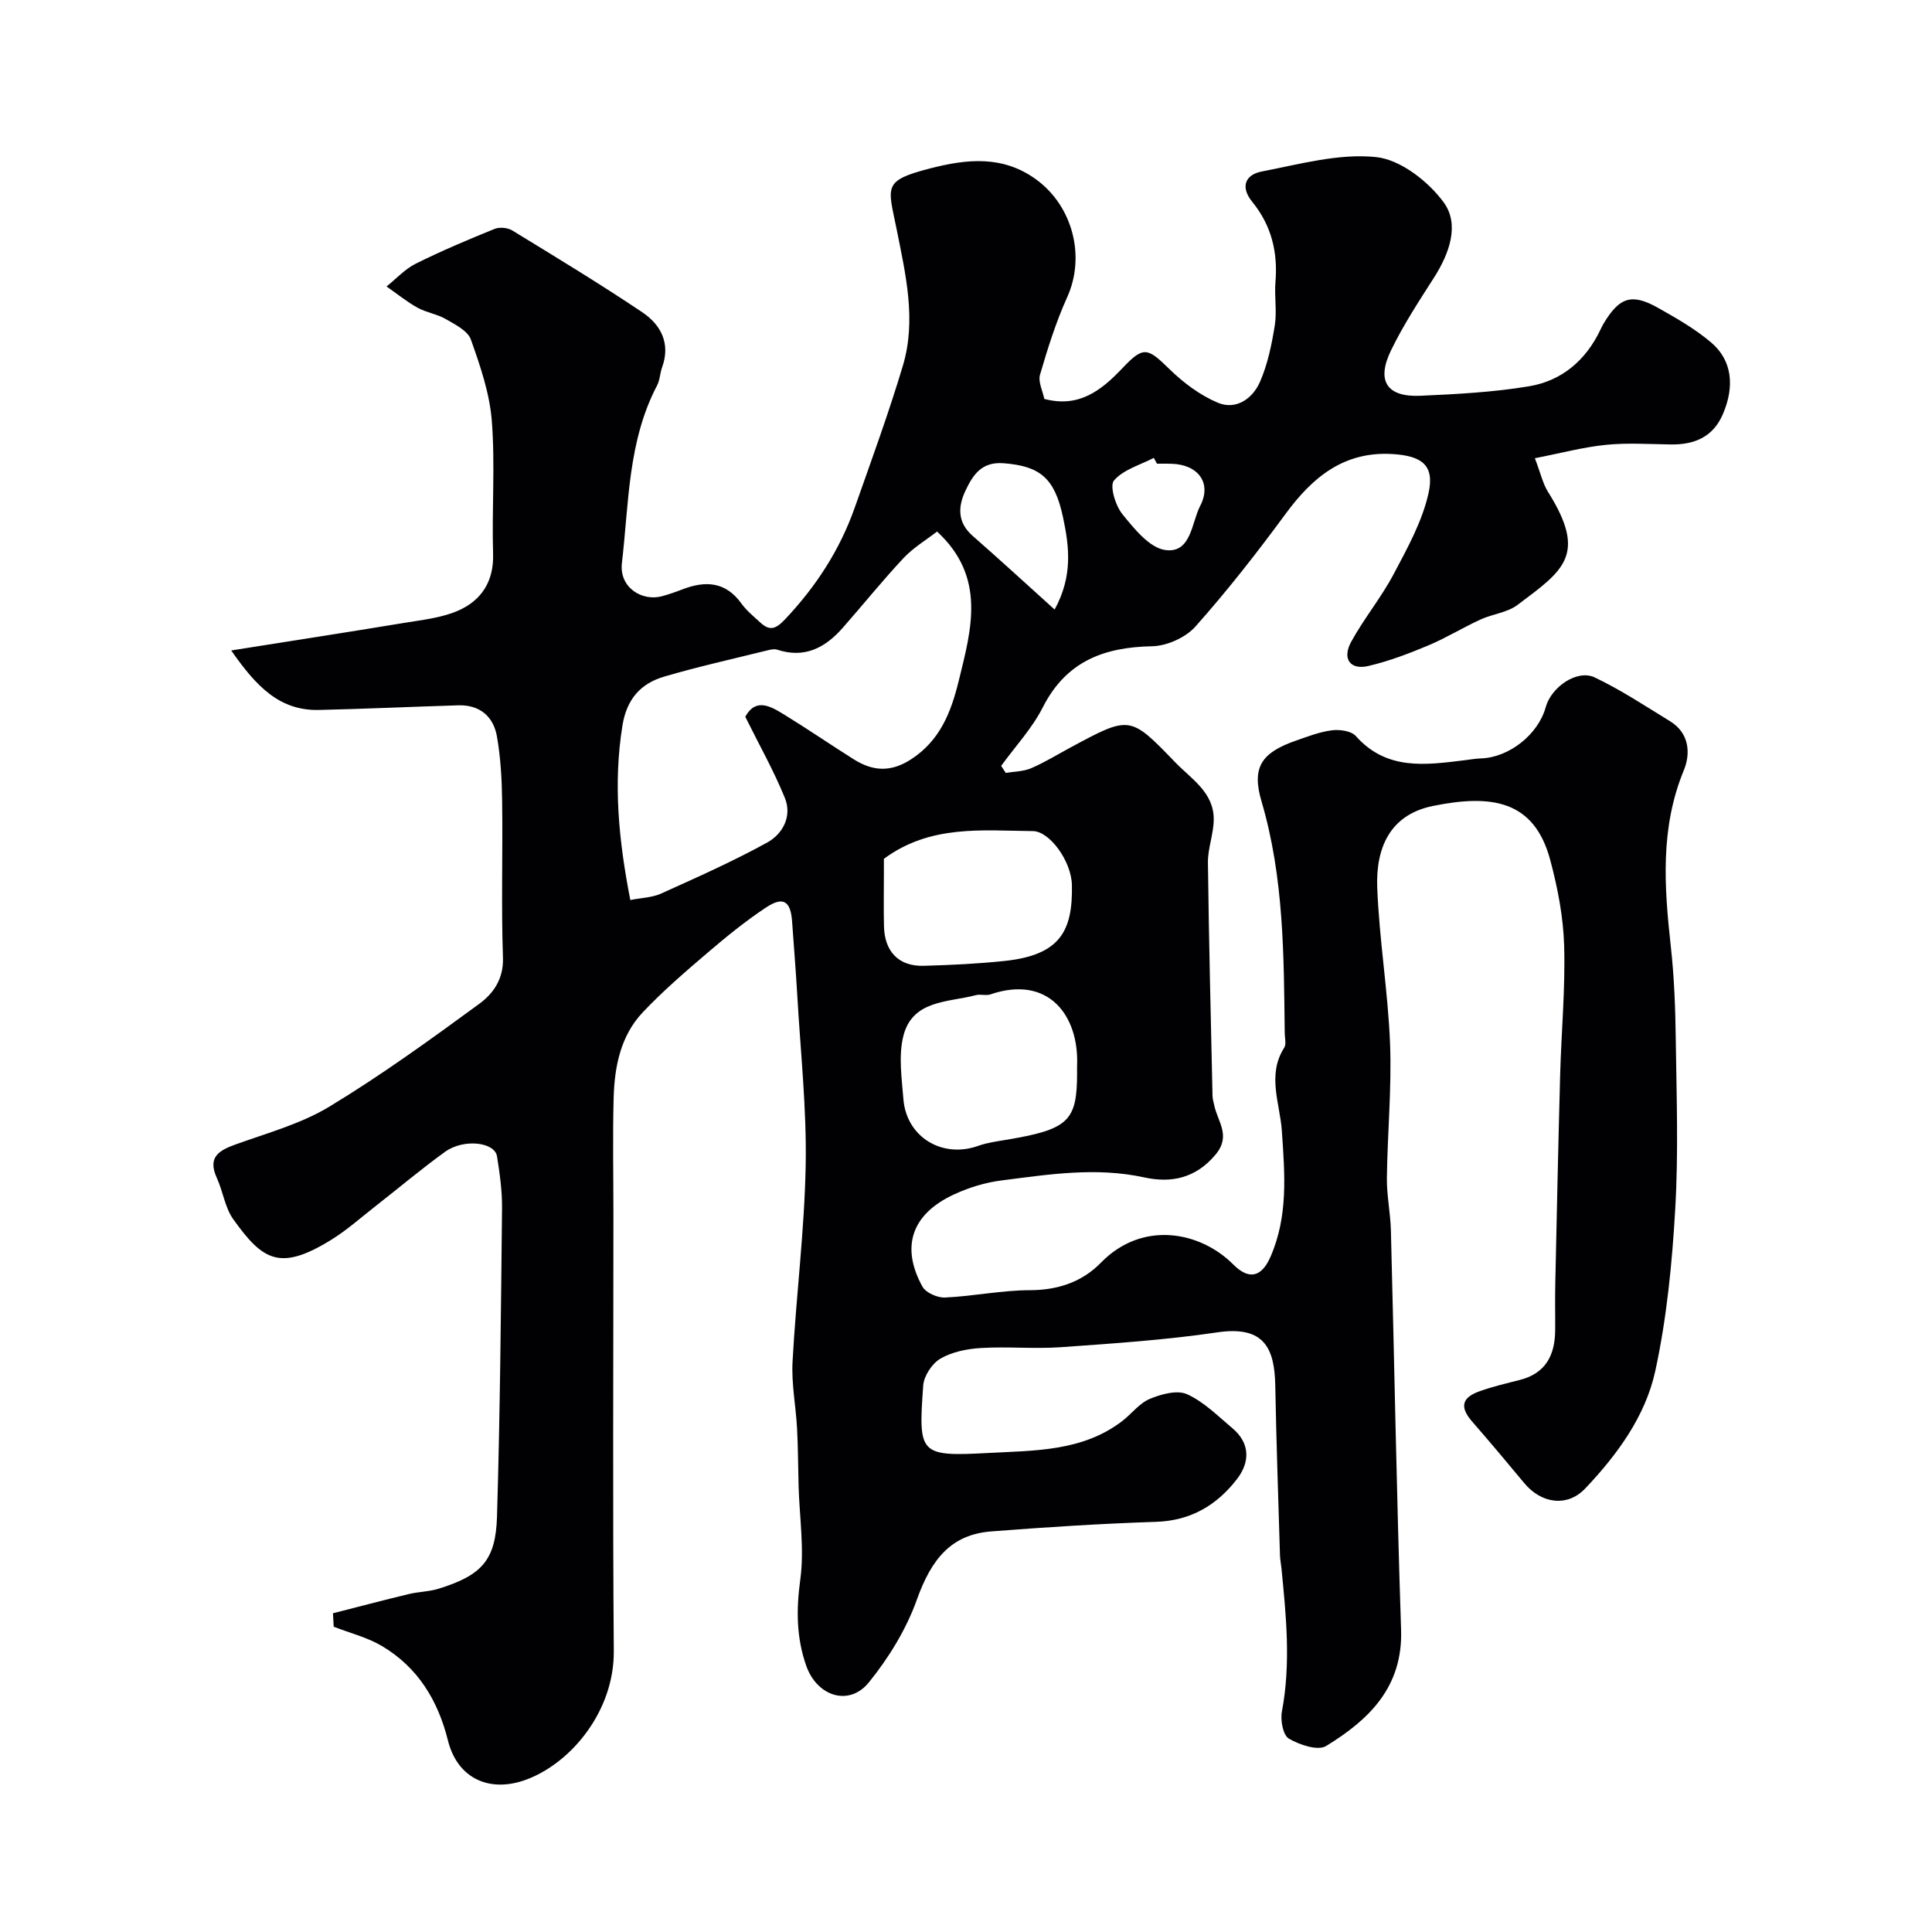 <svg enable-background="new 0 0 400 400" viewBox="0 0 400 400" xmlns="http://www.w3.org/2000/svg"><path d="m68.94 334.01c5.22-1.33 10.43-2.71 15.67-3.97 2.06-.5 4.25-.5 6.25-1.13 8.9-2.77 11.77-5.9 12.04-14.93.63-21.26.82-42.53 1.04-63.79.04-3.59-.47-7.22-1.04-10.79-.48-2.97-6.92-3.69-10.74-.94-4.91 3.54-9.54 7.46-14.32 11.19-3.1 2.42-6.06 5.08-9.39 7.12-10.6 6.51-14.1 4.1-20.15-4.33-1.73-2.41-2.12-5.75-3.4-8.54-1.98-4.33.4-5.71 3.97-6.99 6.54-2.35 13.45-4.24 19.32-7.79 10.72-6.49 20.92-13.88 31.04-21.29 2.88-2.11 5.06-5.13 4.9-9.57-.37-10.82-.02-21.66-.17-32.49-.06-4.44-.31-8.92-1.07-13.28-.73-4.17-3.57-6.6-8.03-6.46-9.6.29-19.2.74-28.8.96-8.17.19-13-4.86-18.19-12.32 12.62-2 24.14-3.78 35.64-5.68 3.84-.64 7.87-1.04 11.36-2.57 4.78-2.1 7.39-6.02 7.22-11.74-.28-9.16.44-18.37-.26-27.48-.44-5.73-2.39-11.42-4.34-16.9-.64-1.81-3.24-3.11-5.18-4.23-1.8-1.05-4.03-1.35-5.86-2.36-2.26-1.26-4.29-2.92-6.42-4.4 2-1.6 3.81-3.6 6.05-4.72 5.32-2.65 10.81-4.96 16.32-7.2 1.04-.42 2.73-.25 3.69.34 9.04 5.53 18.1 11.02 26.89 16.92 3.82 2.57 5.91 6.44 4.1 11.4-.44 1.21-.45 2.62-1.03 3.74-6.07 11.55-5.83 24.31-7.29 36.77-.6 5.15 4.26 8.01 8.34 6.87 1.41-.39 2.8-.87 4.17-1.4 4.76-1.84 8.95-1.64 12.23 2.92 1.06 1.47 2.52 2.66 3.87 3.9 1.92 1.76 3.12 1.53 5.15-.61 6.43-6.79 11.36-14.39 14.45-23.16 3.44-9.76 7.01-19.49 9.97-29.4 2.82-9.45.55-18.95-1.31-28.25-1.78-8.88-3.01-10.01 7.05-12.59 7.49-1.92 14.96-2.73 21.88 2.34 7.56 5.54 10.2 15.91 6.4 24.33-2.33 5.15-4.04 10.61-5.63 16.05-.44 1.49.56 3.41.88 5.03 7.15 1.9 11.8-1.74 16.19-6.38 4.36-4.61 5.17-4.24 9.72.21 2.88 2.81 6.32 5.4 9.99 6.95 3.79 1.6 7.23-.83 8.75-4.3 1.6-3.65 2.43-7.72 3.07-11.7.47-2.92-.11-6 .14-8.98.52-6.18-.85-11.75-4.79-16.58-2.59-3.18-1.39-5.66 1.94-6.3 7.85-1.51 15.96-3.79 23.68-2.99 5.04.52 10.79 5.01 13.99 9.36 3.36 4.57 1.2 10.6-1.99 15.59-3.15 4.92-6.37 9.84-8.91 15.08-3.08 6.35-.84 9.7 6.1 9.39 7.52-.34 15.1-.73 22.5-1.97 6.79-1.13 11.78-5.4 14.78-11.75.21-.44.43-.88.68-1.3 3.25-5.4 5.79-6.24 11.22-3.19 3.82 2.15 7.71 4.37 11.03 7.2 4.3 3.66 4.9 9.03 2.39 14.85-2.02 4.68-5.86 6.3-10.71 6.24-4.5-.06-9.04-.37-13.49.08-4.74.48-9.4 1.74-14.71 2.77 1.21 3.18 1.65 5.26 2.71 6.95 8.24 13.1 3.2 16.29-6.33 23.44-2.11 1.58-5.15 1.86-7.65 3.01-3.66 1.68-7.12 3.82-10.82 5.37-4.03 1.69-8.17 3.26-12.41 4.25-3.74.87-5.45-1.5-3.54-5 2.65-4.84 6.24-9.18 8.82-14.06 2.85-5.38 5.92-10.92 7.21-16.77 1.27-5.74-1.37-7.7-7.55-8.06-9.97-.57-16.44 4.77-22 12.32-5.91 8.04-12.08 15.94-18.71 23.39-2.03 2.29-5.92 4.03-8.99 4.09-10 .19-17.79 3.14-22.61 12.63-2.22 4.38-5.71 8.11-8.63 12.14.32.48.63.97.95 1.45 1.76-.3 3.65-.28 5.24-.96 2.84-1.22 5.49-2.86 8.22-4.33 12.24-6.59 12.26-6.62 21.6 3.07 3.37 3.5 8.08 6.26 8 11.94-.04 2.97-1.24 5.93-1.2 8.88.19 16.1.6 32.2.95 48.3.01.65.23 1.29.36 1.93.68 3.37 3.56 6.29.24 10.23-4.15 4.94-9.25 5.89-14.74 4.69-9.97-2.18-19.76-.62-29.56.63-3.33.42-6.71 1.46-9.77 2.87-9.08 4.18-11.01 11.1-6.59 19.11.7 1.27 3.11 2.33 4.67 2.26 5.88-.27 11.73-1.51 17.59-1.52 5.82-.01 10.84-1.74 14.69-5.69 8.57-8.8 20.55-6.52 27.42.38 3.26 3.27 5.87 2.59 7.7-1.62 3.69-8.48 2.95-17.14 2.34-26.1-.38-5.56-3.11-11.56.49-17.17.46-.72.13-1.96.11-2.96-.19-16.16-.16-32.29-4.81-48.06-2.1-7.11.07-10.09 7.1-12.55 2.46-.86 4.94-1.83 7.49-2.15 1.61-.2 4 .13 4.94 1.19 6.38 7.18 14.42 6 22.51 5.01 1.14-.14 2.28-.34 3.42-.38 5.79-.19 11.83-4.95 13.38-10.6 1.16-4.2 6.52-7.89 10.14-6.17 5.42 2.57 10.48 5.93 15.62 9.08 3.99 2.45 4.27 6.67 2.84 10.14-4.93 11.95-4.06 24.11-2.7 36.45.71 6.39.95 12.86 1.03 19.29.16 11.7.57 23.43-.11 35.09-.65 11.25-1.75 22.6-4.14 33.58-2.05 9.37-7.88 17.32-14.5 24.3-3.71 3.91-9.09 3.14-12.62-1.12-3.57-4.3-7.16-8.58-10.83-12.79-2.51-2.9-2.16-4.88 1.51-6.2 2.74-.99 5.61-1.65 8.44-2.38 5.32-1.36 7.23-5.13 7.28-10.21.03-3.17-.05-6.33.02-9.5.31-14.46.62-28.91 1.01-43.37.24-8.94 1.09-17.88.83-26.8-.17-5.96-1.34-12.01-2.89-17.79-3.33-12.4-12.22-13.61-24.3-11.15-9.02 1.84-11.8 8.86-11.51 16.85.41 10.82 2.24 21.59 2.66 32.41.35 9.24-.55 18.53-.66 27.79-.04 3.59.73 7.19.83 10.8.72 27.56 1.19 55.12 2.11 82.67.4 11.89-6.64 18.67-15.52 24.1-1.71 1.05-5.51-.24-7.72-1.53-1.2-.7-1.78-3.8-1.44-5.59 1.89-9.97.88-19.87-.1-29.79-.08-.82-.26-1.63-.29-2.45-.35-11.77-.76-23.53-.98-35.3-.15-7.77-2.35-12.4-11.99-10.98-10.71 1.58-21.55 2.3-32.36 3.07-5.5.39-11.07-.16-16.58.17-2.86.17-5.96.79-8.38 2.19-1.74 1.01-3.44 3.59-3.58 5.58-1.01 14.24-.86 14.73 13.53 13.96 9.48-.51 19.46-.29 27.68-6.61 1.95-1.5 3.55-3.69 5.71-4.59 2.36-.98 5.66-1.89 7.71-.96 3.48 1.57 6.38 4.51 9.39 7.04 3.71 3.11 3.62 7.04.98 10.48-4.15 5.41-9.57 8.67-16.8 8.9-11.37.37-22.74 1.1-34.09 1.98-8.25.64-12.38 5.61-15.43 14.15-2.19 6.13-5.81 12.02-9.93 17.11-4.09 5.05-10.73 2.9-12.96-3.42-2.06-5.85-2.09-11.64-1.24-17.86.86-6.31-.16-12.87-.35-19.32-.11-4-.1-8.01-.32-12.01-.25-4.6-1.18-9.23-.93-13.79.73-13.58 2.47-27.13 2.72-40.7.21-11.69-1.07-23.4-1.74-35.1-.29-5.1-.72-10.19-1.07-15.28-.29-4.29-1.83-5.33-5.42-2.94-4.21 2.79-8.16 6-12.01 9.29-4.65 3.97-9.32 7.98-13.51 12.42-4.58 4.85-5.83 11.23-6.01 17.67-.22 8.02-.05 16.04-.05 24.07 0 30.16-.16 60.33.08 90.49.09 12.32-8.66 22.96-17.85 26.51-7.77 3-14.51-.07-16.49-8.01-2.07-8.29-6.22-15.11-13.6-19.51-3.06-1.83-6.68-2.72-10.05-4.04-.05-.94-.1-1.86-.15-2.78zm85.36-185.61c2.18-3.99 5.24-2.18 8.06-.45 4.86 2.98 9.56 6.21 14.39 9.25 3.91 2.46 7.62 2.76 11.86.02 6.04-3.91 8.3-9.81 9.87-16.2 2.63-10.7 5.76-21.51-4.47-30.97-2.18 1.69-4.87 3.3-6.94 5.49-4.38 4.67-8.39 9.68-12.63 14.49-3.61 4.1-7.89 6.34-13.53 4.48-.65-.21-1.5.01-2.22.19-7.07 1.75-14.18 3.33-21.16 5.38-4.89 1.43-7.78 4.67-8.66 10.14-1.94 12.05-.77 23.83 1.63 36.12 2.31-.46 4.52-.5 6.36-1.33 7.4-3.34 14.85-6.65 21.96-10.56 3.24-1.78 5.24-5.46 3.66-9.29-2.26-5.55-5.22-10.8-8.18-16.76zm68.7 73.73c0-.5-.02-1 0-1.5.43-10.32-5.89-18.87-17.95-14.75-.9.31-2.03-.09-2.98.15-5.79 1.53-13.2.95-15.06 8.54-1 4.09-.31 8.67.03 13 .63 7.86 8.04 12.32 15.48 9.67 1.82-.65 3.79-.92 5.71-1.24 12.98-2.16 14.77-3.83 14.77-13.87zm-40-44.32v2.98c0 3.67-.07 7.33.02 11 .12 5.26 3.09 8.32 8.23 8.17 5.6-.16 11.22-.42 16.79-1.01 11.46-1.23 14.07-6.21 13.89-15.69-.1-4.99-4.63-11.16-8.08-11.19-10.47-.09-21.2-1.39-30.85 5.74zm35.35-51.61c3.8-6.97 3.03-13.02 1.73-19.13-1.72-8.1-4.75-10.57-12.27-11.16-4.62-.37-6.39 2.46-7.93 5.7-1.57 3.32-1.66 6.57 1.49 9.33 5.43 4.75 10.74 9.63 16.98 15.26zm21.19-30.2c-.22-.4-.44-.8-.66-1.2-2.84 1.48-6.31 2.42-8.24 4.68-.94 1.1.3 5.21 1.75 6.99 2.45 3.01 5.61 6.97 8.9 7.41 5.34.72 5.4-5.69 7.19-9.13 2.49-4.79-.47-8.59-5.94-8.73-1-.04-2-.02-3-.02z" fill="#010103"/></svg>